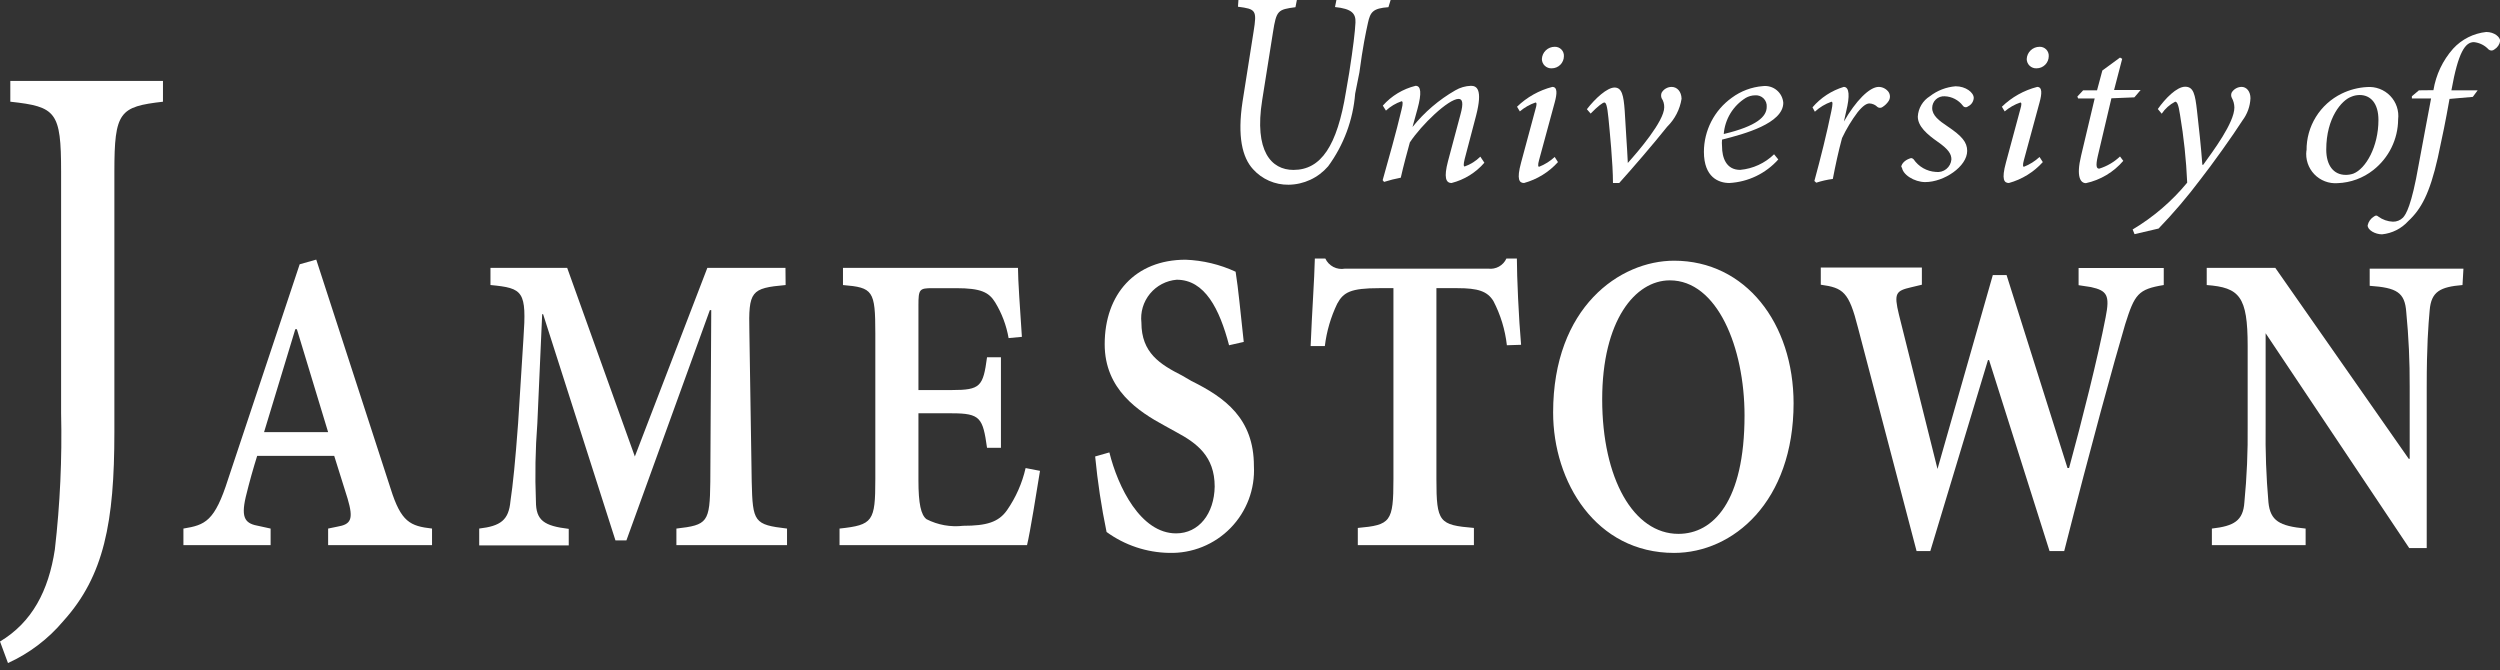 <svg fill="none" height="59" viewBox="0 0 220 59" width="220" xmlns="http://www.w3.org/2000/svg" xmlns:xlink="http://www.w3.org/1999/xlink"><rect x="0" y="0" width="220" height="59" fill="#333333" stroke="none"/><clipPath id="a"><path d="m0 0h220v58.348h-220z"/></clipPath><g clip-path="url(#a)" fill="#fff"><path d="m14.341 8.951c-3.822.439-4.276.879-4.276 6.151v22.941c0 7.922-.907 12.631-4.482 16.598-1.329 1.584-2.997 2.851-4.881 3.707l-.701-1.895c2.819-1.689 4.276-4.462 4.826-8.1.46-3.987.644-8.001.55-12.013v-21.239c0-5.272-.44-5.711-4.469-6.151v-1.826h13.434z"/><path d="m28.875 47.969v-1.455l.797-.165c1.21-.206 1.458-.631.921-2.458l-1.183-3.775h-6.779c-.33 1.057-.66 2.197-1.004 3.611-.454 1.95 0 2.361 1.183 2.567l1.004.22v1.455h-7.673v-1.455c1.925-.316 2.75-.631 3.933-4.352l6.298-18.905 1.458-.412 6.545 20.154c.921 2.938 1.719 3.295 3.644 3.515v1.455zm-2.75-19.001h-.138l-2.75 9.061h5.638z"/><path d="m69.135 25.083c-3.066.275-3.272.535-3.19 4.119l.206 13.193c.083 3.556.206 3.776 3.107 4.119v1.455h-9.735v-1.455c2.75-.316 2.942-.535 2.984-4.119l.083-15.102h-.124l-7.343 20.264h-.963l-6.366-19.907h-.083l-.426 9.61c-.175 2.284-.216 4.576-.124 6.864 0 1.675.715 2.155 2.888 2.416v1.455h-7.879v-1.483c1.884-.22 2.599-.741 2.75-2.416.22-1.469.426-3.501.674-6.864l.468-7.427c.289-4.187 0-4.448-2.901-4.723v-1.51h6.751l5.954 16.598 6.38-16.598h6.875z"/><path d="m91.52 41.434c-.261 1.62-.88 5.492-1.141 6.535h-16.5v-1.455c2.942-.316 3.149-.631 3.149-4.352v-12.836c0-3.762-.206-4.022-2.846-4.242v-1.51h15.4c0 1.043.179 3.611.344 6.068l-1.169.11c-.194-1.113-.595-2.179-1.183-3.144-.55-.892-1.251-1.249-3.438-1.249h-2.09c-1.141 0-1.224.096-1.224 1.51v7.455h2.942c2.516 0 2.75-.316 3.094-2.883h1.224v7.963h-1.224c-.371-2.622-.578-3.034-3.094-3.034h-2.942v5.917c0 2.032.22 3.034.715 3.405.996.507 2.121.708 3.231.577 2.049 0 3.107-.316 3.85-1.373.777-1.12 1.333-2.378 1.636-3.707z"/><path d="m108.158 30.382c-.839-3.199-2.132-5.766-4.607-5.766-.455.038-.897.166-1.302.378-.404.211-.761.502-1.051.854s-.506.759-.636 1.196c-.129.437-.169.895-.118 1.348 0 2.663 1.636 3.666 3.575 4.654l.825.48c2.942 1.455 5.5 3.295 5.5 7.482.053 1.002-.102 2.004-.455 2.943-.354.939-.899 1.795-1.6 2.514-.702.719-1.545 1.284-2.476 1.661-.931.377-1.931.557-2.935.529-1.98-.034-3.9-.676-5.5-1.84-.454-2.195-.789-4.413-1.004-6.645l1.251-.357c.756 3.048 2.75 7.125 5.871 7.125 2.008 0 3.355-1.73 3.397-4.119 0-2.677-1.595-3.83-3.355-4.778l-1.045-.577c-2.31-1.249-5.28-3.185-5.28-7.167 0-4.407 2.681-7.441 7.122-7.441 1.522.058 3.018.417 4.4 1.057.248 1.565.413 3.446.715 6.178z"/><path d="m132.605 30.382c-.152-1.357-.553-2.674-1.183-3.885-.536-.879-1.375-1.139-3.176-1.139h-1.842v16.804c0 3.817.247 4.036 3.3 4.297v1.51h-10.217v-1.51c2.888-.261 3.135-.522 3.135-4.297v-16.804h-1.251c-2.516 0-3.149.357-3.699 1.373-.563 1.172-.93 2.429-1.086 3.72h-1.251c.124-3.089.33-5.821.371-7.702h.921c.147.318.396.578.707.74.311.162.667.215 1.012.153h12.623c.326.041.657-.024.944-.184s.515-.409.651-.708h.921c0 1.62.165 5.286.371 7.592z"/><path d="m157.836 35.462c0 8.69-5.321 13.194-10.518 13.194-6.875 0-10.643-6.233-10.643-12.356 0-9.267 5.871-13.358 10.643-13.358 6.283 0 10.518 5.492 10.518 12.576zm-16.843-.316c0 6.96 2.75 11.834 6.71 11.834 3.052 0 5.816-2.828 5.816-10.42 0-5.972-2.393-11.889-6.573-11.889-3.066 0-5.953 3.556-5.953 10.475z"/><path d="m190.41 25.083c-2.255.371-2.557.796-3.396 3.46-1.004 3.405-2.97 10.53-5.363 19.948h-1.292l-5.321-16.804h-.097l-5.073 16.804h-1.21l-5.157-19.66c-.797-3.144-1.292-3.501-3.272-3.776v-1.51h8.896v1.51l-.921.22c-1.375.316-1.554.522-1.1 2.402l3.396 13.592 4.868-17.065h1.21l5.362 16.983h.138c1.086-3.981 2.557-9.803 3.217-13.262.385-1.936.138-2.348-1.292-2.663l-1.087-.165v-1.51h7.494z"/><path d="m216.7 25.083c-1.966.165-2.75.577-2.888 2.21-.123 1.373-.261 3.144-.261 6.755v14.182h-1.54l-12.636-18.905v8.127c-.031 2.254.051 4.509.247 6.755.165 1.62.963 2.087 3.273 2.307v1.455h-8.25v-1.455c1.939-.22 2.75-.686 2.86-2.307.218-2.245.314-4.5.289-6.755v-7.015c0-4.352-.715-5.135-3.603-5.354v-1.51h6.036l11.743 16.804h.082v-6.329c.012-2.2-.089-4.4-.302-6.59-.124-1.73-.839-2.142-3.218-2.307v-1.51h8.25z"/><path d="m122.182.632c-1.375.096-1.595.439-1.801 1.373-.206.934-.454 2.114-.756 4.38l-.371 1.853c-.183 2.312-1.007 4.527-2.379 6.398-.432.501-.965.905-1.565 1.184-.6.279-1.252.428-1.914.436-.59.009-1.176-.11-1.717-.346-.541-.237-1.024-.587-1.418-1.026-.949-1.043-1.375-2.883-.921-5.917l.976-6.192c.303-1.881.206-1.977-1.375-2.183l.041-.59h5.143l-.124.632c-1.554.206-1.677.275-1.98 2.21l-.949 5.972c-.715 4.476.798 6.137 2.75 6.137 2.434 0 3.85-2.128 4.62-6.864l.289-1.689c.358-2.293.509-3.597.55-4.407.041-.81-.33-1.222-1.801-1.373l.124-.618h4.771z"/><path d="m130.625 14.319c-.756.877-1.764 1.5-2.887 1.785-.509 0-.688-.494-.317-1.908.372-1.414.729-2.746 1.1-4.119.289-1.043.165-1.373-.165-1.373-.893 0-3.272 2.279-4.29 3.83-.247.906-.55 2.004-.797 3.103-.498.094-.989.218-1.471.371l-.124-.151c.55-1.977 1.169-4.119 1.664-6.219.151-.59.096-.728 0-.728-.511.176-.98.456-1.375.824l-.275-.439c.762-.861 1.769-1.47 2.887-1.744.468 0 .55.618.165 2.032l-.44 1.593c1.043-1.301 2.321-2.395 3.768-3.226.417-.245.89-.382 1.375-.398.495 0 1.058.275.453 2.622-.33 1.249-.66 2.526-1.003 3.817-.124.494-.097.659 0 .659.517-.182.987-.478 1.375-.865z"/><path d="m137.101 14.264c-.798.885-1.834 1.523-2.983 1.84-.413 0-.674-.288-.262-1.798l1.265-4.695c.124-.412.124-.59 0-.59-.503.173-.97.438-1.375.783l-.247-.412c.866-.841 1.937-1.442 3.107-1.744.454 0 .427.577.207 1.373l-1.375 5.066c-.124.439-.083.59 0 .59.508-.199.975-.493 1.375-.865zm.523-9.322c0 .284-.113.556-.314.757-.201.201-.474.314-.759.314-.11.006-.221-.011-.325-.049-.104-.038-.199-.097-.28-.172s-.146-.167-.19-.268c-.045-.101-.069-.21-.071-.321.011-.291.134-.567.345-.77.21-.202.491-.315.783-.315.108-.004.217.015.318.055.101.04.193.101.269.178.076.077.136.17.174.272.039.102.056.21.05.319z"/><path d="m143.289 14.292c.839-.934 3.162-3.624 3.162-4.846.009-.288-.072-.571-.233-.81-.055-.151-.055-.316 0-.467.087-.157.214-.288.369-.379s.331-.141.511-.142c.495 0 .866.412.88 1.043-.146.934-.59 1.795-1.265 2.457-1.183 1.483-2.998 3.597-4.222 4.956h-.55c0-1.702-.288-4.585-.398-5.711-.11-1.126-.22-1.373-.358-1.373-.137 0-.55.302-1.21.975l-.33-.384c.743-.961 1.788-1.908 2.434-1.908s.797.686.894 2.032c.082 1.62.206 3.103.275 4.613z"/><path d="m156.489 14.031c-.545.612-1.206 1.11-1.945 1.466-.738.356-1.54.562-2.359.607-.935 0-2.241-.494-2.241-2.746.002-.929.225-1.844.65-2.67.426-.826 1.042-1.539 1.797-2.081.802-.595 1.755-.952 2.75-1.03.215-.025.432-.006.64.055.207.061.4.163.566.3.167.137.305.306.405.498s.16.401.177.616c0 1.812-3.424 2.746-5.39 3.24-.019.196-.019.394 0 .59 0 .989.357 2.073 1.595 2.073 1.123-.101 2.177-.586 2.984-1.373zm-2.874-5.409c-.547.342-1.006.806-1.34 1.357-.334.551-.535 1.172-.585 1.814 2.929-.7 3.781-1.538 3.781-2.389.011-.136-.009-.273-.056-.401-.048-.128-.122-.244-.219-.341-.096-.096-.213-.171-.341-.218s-.265-.067-.401-.056c-.295.004-.584.084-.839.233z"/><path d="m159.5 9.445c.726-.849 1.681-1.473 2.75-1.798.509 0 .536.837.22 2.128l-.206.92c1.031-1.798 2.241-3.048 3.066-3.048.17.003.337.045.487.124.151.079.28.191.379.329.078.118.119.257.119.398 0 .141-.041.28-.119.398-.139.21-.322.388-.536.522-.064.047-.141.072-.22.072s-.156-.025-.22-.072c-.185-.19-.436-.303-.701-.316-.248 0-.564.178-1.045.769-.534.712-.995 1.475-1.375 2.279-.33 1.222-.578 2.389-.811 3.597-.496.064-.984.174-1.458.33l-.165-.151c.536-1.963 1.1-4.215 1.499-6.178.123-.604.123-.796 0-.796-.542.189-1.038.488-1.458.879z"/><path d="m167.296 14.786c0-.316.234-.59.591-.769.358-.178.399-.082.509 0 .219.322.508.59.847.783.338.193.717.305 1.106.329.163.023.329.012.488-.031s.308-.119.437-.222c.128-.103.235-.231.312-.376s.124-.305.138-.469c0-.453-.22-.865-1.183-1.538-.962-.673-1.774-1.373-1.774-2.238.021-.36.127-.711.312-1.021.184-.311.44-.572.747-.763.655-.507 1.443-.812 2.269-.879.894 0 1.595.549 1.595 1.03-.01.158-.063.31-.152.441-.09.13-.213.234-.357.301-.033.028-.072.049-.114.061-.041.012-.085.015-.129.008-.043-.007-.084-.022-.12-.046-.037-.024-.067-.055-.091-.092-.188-.246-.429-.448-.705-.59-.275-.142-.579-.222-.89-.233-.141-.009-.282.01-.415.058-.134.048-.256.122-.359.218s-.185.213-.241.343-.085.269-.085.411c0 .659.592 1.112 1.375 1.634 1.224.824 1.705 1.373 1.705 2.142 0 1.373-2.035 2.746-3.698 2.746-.949 0-2.049-.673-2.049-1.373"/><path d="m179.768 14.264c-.799.885-1.834 1.523-2.984 1.84-.413 0-.674-.288-.261-1.798l1.265-4.695c.123-.412.123-.59 0-.59-.504.173-.97.438-1.375.783l-.248-.412c.867-.841 1.938-1.442 3.108-1.744.453 0 .426.577.206 1.373l-1.375 5.066c-.124.439-.083.59 0 .59.509-.199.975-.493 1.375-.865zm.522-9.322c0 .284-.113.556-.314.757-.201.201-.474.314-.758.314-.111.006-.222-.011-.326-.049-.104-.038-.199-.097-.28-.172s-.145-.167-.19-.268c-.045-.101-.069-.21-.071-.321.011-.291.134-.567.345-.77.21-.202.491-.315.783-.315.109-.004.217.015.318.055.101.04.193.101.269.178.077.077.136.17.174.272.039.102.056.21.05.319z"/><path d="m187.825 8.567-2.021.082-1.197 5.08c-.206.906-.11 1.112.124 1.112.684-.211 1.31-.578 1.829-1.071l.289.384c-.851.996-2.006 1.685-3.287 1.963-.467 0-.88-.535-.426-2.416l1.196-5.039h-1.457l-.069-.165.509-.549h1.224l.467-1.744 1.554-1.139.192.11-.715 2.746h2.338z"/><path d="m193.875 14.511c.866-1.208 2.75-3.707 2.75-5.052-.004-.303-.084-.601-.234-.865-.033-.071-.05-.148-.05-.227 0-.078.017-.156.05-.227.091-.149.218-.272.37-.359.151-.086.322-.133.497-.136.44 0 .783.398.783 1.002-.031.706-.276 1.385-.701 1.95-.88 1.373-2.626 3.817-3.699 5.189-1.137 1.516-2.368 2.96-3.685 4.325l-2.117.494-.165-.412c1.825-1.087 3.448-2.48 4.799-4.119-.086-2.006-.298-4.006-.633-5.986-.137-.92-.261-1.139-.426-1.139-.478.247-.884.611-1.183 1.057l-.343-.412c.646-.92 1.663-1.963 2.406-1.963.742 0 .88.673 1.045 2.142.165 1.469.344 3.048.467 4.723z"/><path d="m202.978 13.235c-.012-1.04.273-2.062.821-2.946.548-.885 1.336-1.596 2.272-2.051.692-.338 1.445-.534 2.214-.577.379-.031.76.022 1.115.156.356.134.677.345.94.619.264.273.463.602.583.962.12.36.158.742.112 1.119-.006.858-.206 1.703-.585 2.473-.378.77-.926 1.445-1.601 1.975-.896.707-1.994 1.111-3.135 1.153-.38.029-.761-.026-1.116-.162s-.676-.348-.939-.623-.462-.604-.582-.964c-.121-.36-.159-.743-.113-1.12zm4.111 2.046c1.1-.426 2.214-2.375 2.214-4.723 0-1.483-.702-2.197-1.65-2.197-.266-0-.528.056-.77.165-.798.302-2.173 1.812-2.173 4.64 0 1.373.633 2.224 1.719 2.224.224.001.448-.037.66-.11z"/><path d="m214.142 7.935c.22-1.357.82-2.623 1.733-3.652.76-.828 1.797-1.35 2.915-1.469.715 0 1.237.453 1.224.796-.027.153-.086.298-.174.426-.088.128-.202.235-.335.316-.07.062-.161.096-.254.096-.094 0-.184-.034-.255-.096-.337-.366-.797-.595-1.292-.645-.757 0-1.375.851-1.98 4.242h2.31l-.427.577-2.048.178c-.358 2.018-.592 3.144-1.032 5.176-.715 3.158-1.471 4.531-2.598 5.574-.598.662-1.422 1.079-2.31 1.167-.592 0-1.279-.371-1.265-.796.035-.159.102-.308.196-.44.095-.132.215-.244.354-.329.165-.123.261-.11.385 0 .376.277.826.434 1.292.453.163.002.325-.029.476-.09s.289-.152.404-.267c.261-.275.756-1.057 1.375-4.613.481-2.526.756-4.119 1.1-5.876h-1.691v-.192l.619-.522z"/></g></svg>